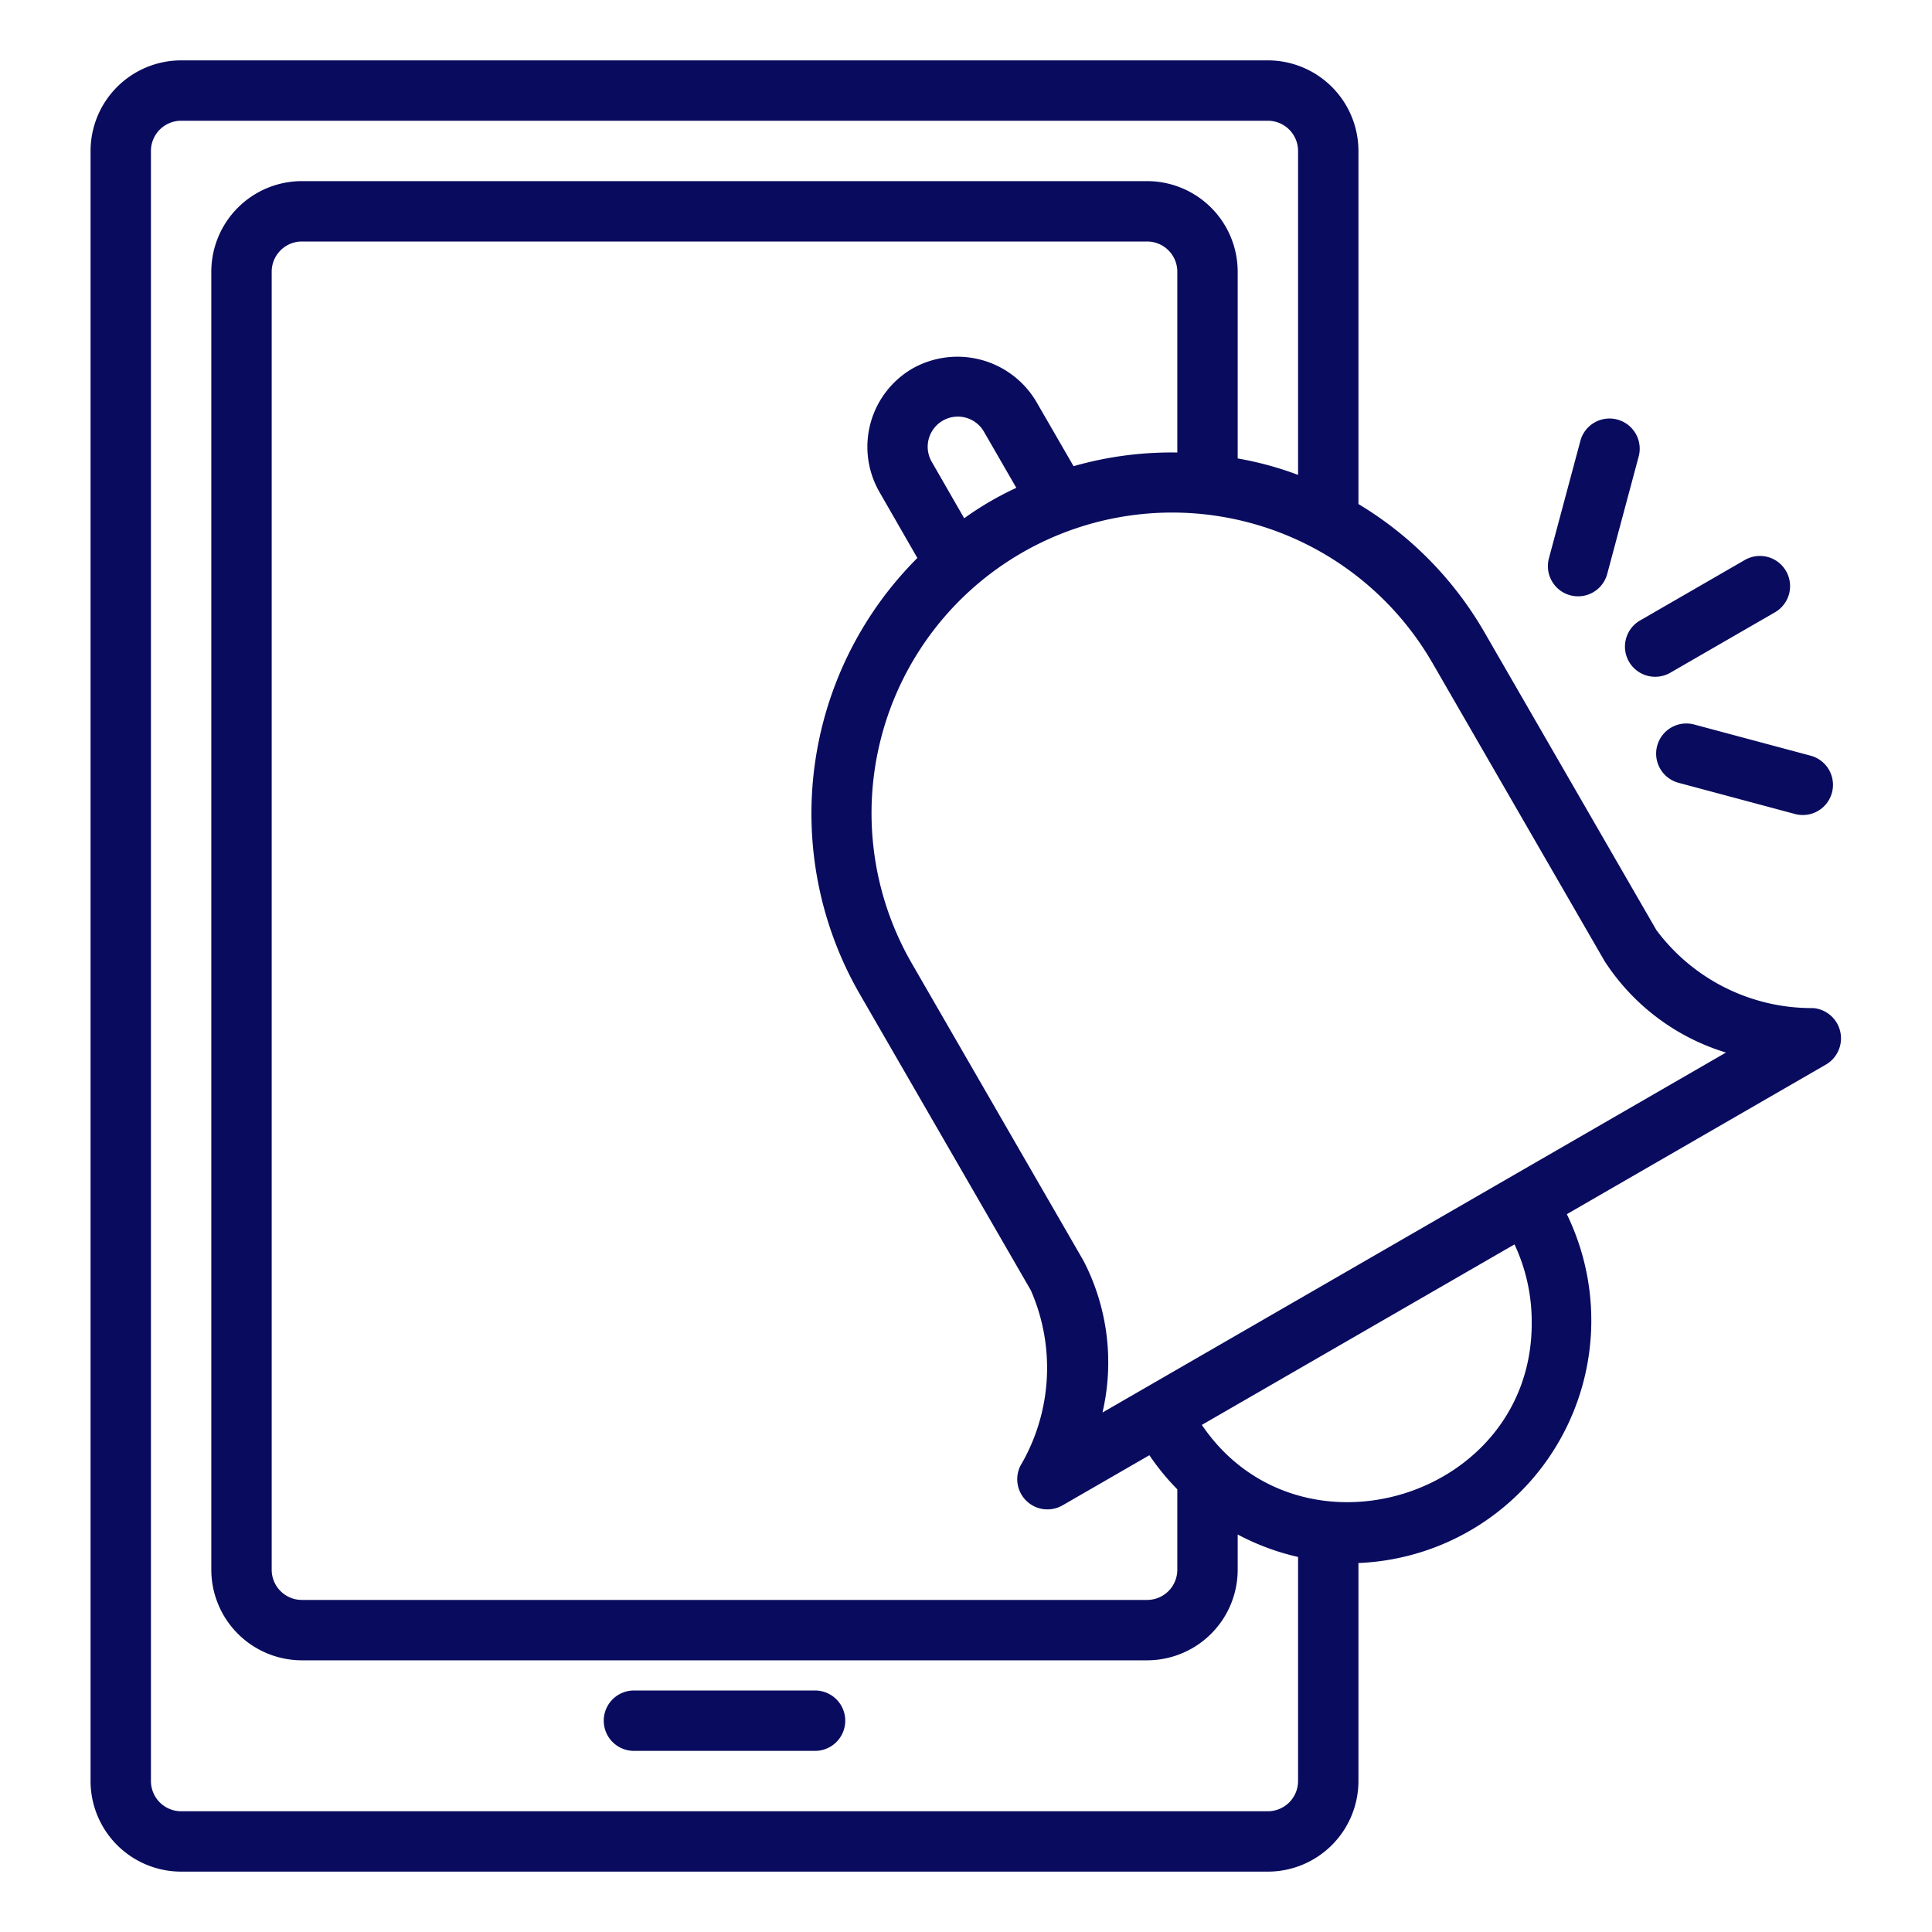 <svg xmlns="http://www.w3.org/2000/svg" version="1.1" xmlns:xlink="http://www.w3.org/1999/xlink" width="512" height="512" x="0" y="0" viewBox="0 0 64 64" style="enable-background:new 0 0 512 512" xml:space="preserve"><g><path d="M54.896 24.706a1 1 0 0 0 .707 1.225l3.863 1.035a1 1 0 0 0 .517-1.932L56.12 24a1 1 0 0 0-1.224.707ZM52.017 19.72a1 1 0 0 0 1.224-.707l1.035-3.864a1 1 0 1 0-1.931-.518l-1.035 3.864a1 1 0 0 0 .707 1.225ZM53.963 21.92a1.002 1.002 0 0 0 1.366.366l3.464-2a1 1 0 1 0-1-1.732l-3.464 2a1 1 0 0 0-.366 1.366Z" fill="#090b5e" opacity="1" data-original="#000000"></path><path d="M6 62h36a3.003 3.003 0 0 0 3-3v-7.223a8.043 8.043 0 0 0 6.903-11.556l8.597-4.964a1.006 1.006 0 0 0-.432-1.863 6.42 6.42 0 0 1-5.197-2.582l-5.69-9.855A11.883 11.883 0 0 0 45 16.697V5a3.003 3.003 0 0 0-3-3H6a3.003 3.003 0 0 0-3 3v54a3.003 3.003 0 0 0 3 3Zm44.74-18.21c.046 5.818-7.678 8.201-10.928 3.412l10.358-5.98a6.03 6.03 0 0 1 .57 2.568ZM39 14.99a11.799 11.799 0 0 0-3.437.453L34.325 13.3a3.035 3.035 0 0 0-4.095-1.094 3.001 3.001 0 0 0-1.097 4.093l1.256 2.185a11.969 11.969 0 0 0-1.917 14.431l5.675 9.827a6.395 6.395 0 0 1-.348 5.82 1 1 0 0 0 1.398 1.305l2.878-1.661a7.93 7.93 0 0 0 .925 1.13V52a1.001 1.001 0 0 1-1 1H10a1.001 1.001 0 0 1-1-1V9a1.001 1.001 0 0 1 1-1h28a1.001 1.001 0 0 1 1 1Zm-7.06 2.178-1.075-1.87a.998.998 0 0 1 1.729-.998l1.073 1.86a10.504 10.504 0 0 0-1.727 1.008Zm15.51 4.79 5.705 9.882a7.328 7.328 0 0 0 4.02 3.027l-7.196 4.155-13.458 7.77a7.322 7.322 0 0 0-.626-5.023l-5.69-9.855a9.956 9.956 0 1 1 17.244-9.957ZM5 5a1.001 1.001 0 0 1 1-1h36a1.001 1.001 0 0 1 1 1v10.732a10.99 10.99 0 0 0-2-.545V9a3.003 3.003 0 0 0-3-3H10a3.003 3.003 0 0 0-3 3v43a3.003 3.003 0 0 0 3 3h28a3.003 3.003 0 0 0 3-3v-1.168a8.015 8.015 0 0 0 2 .744V59a1.001 1.001 0 0 1-1 1H6a1.001 1.001 0 0 1-1-1Z" fill="#090b5e" opacity="1" data-original="#000000"></path><path d="M21 58h6a1 1 0 0 0 0-2h-6a1 1 0 0 0 0 2Z" fill="#090b5e" opacity="1" data-original="#000000"></path></g></svg>